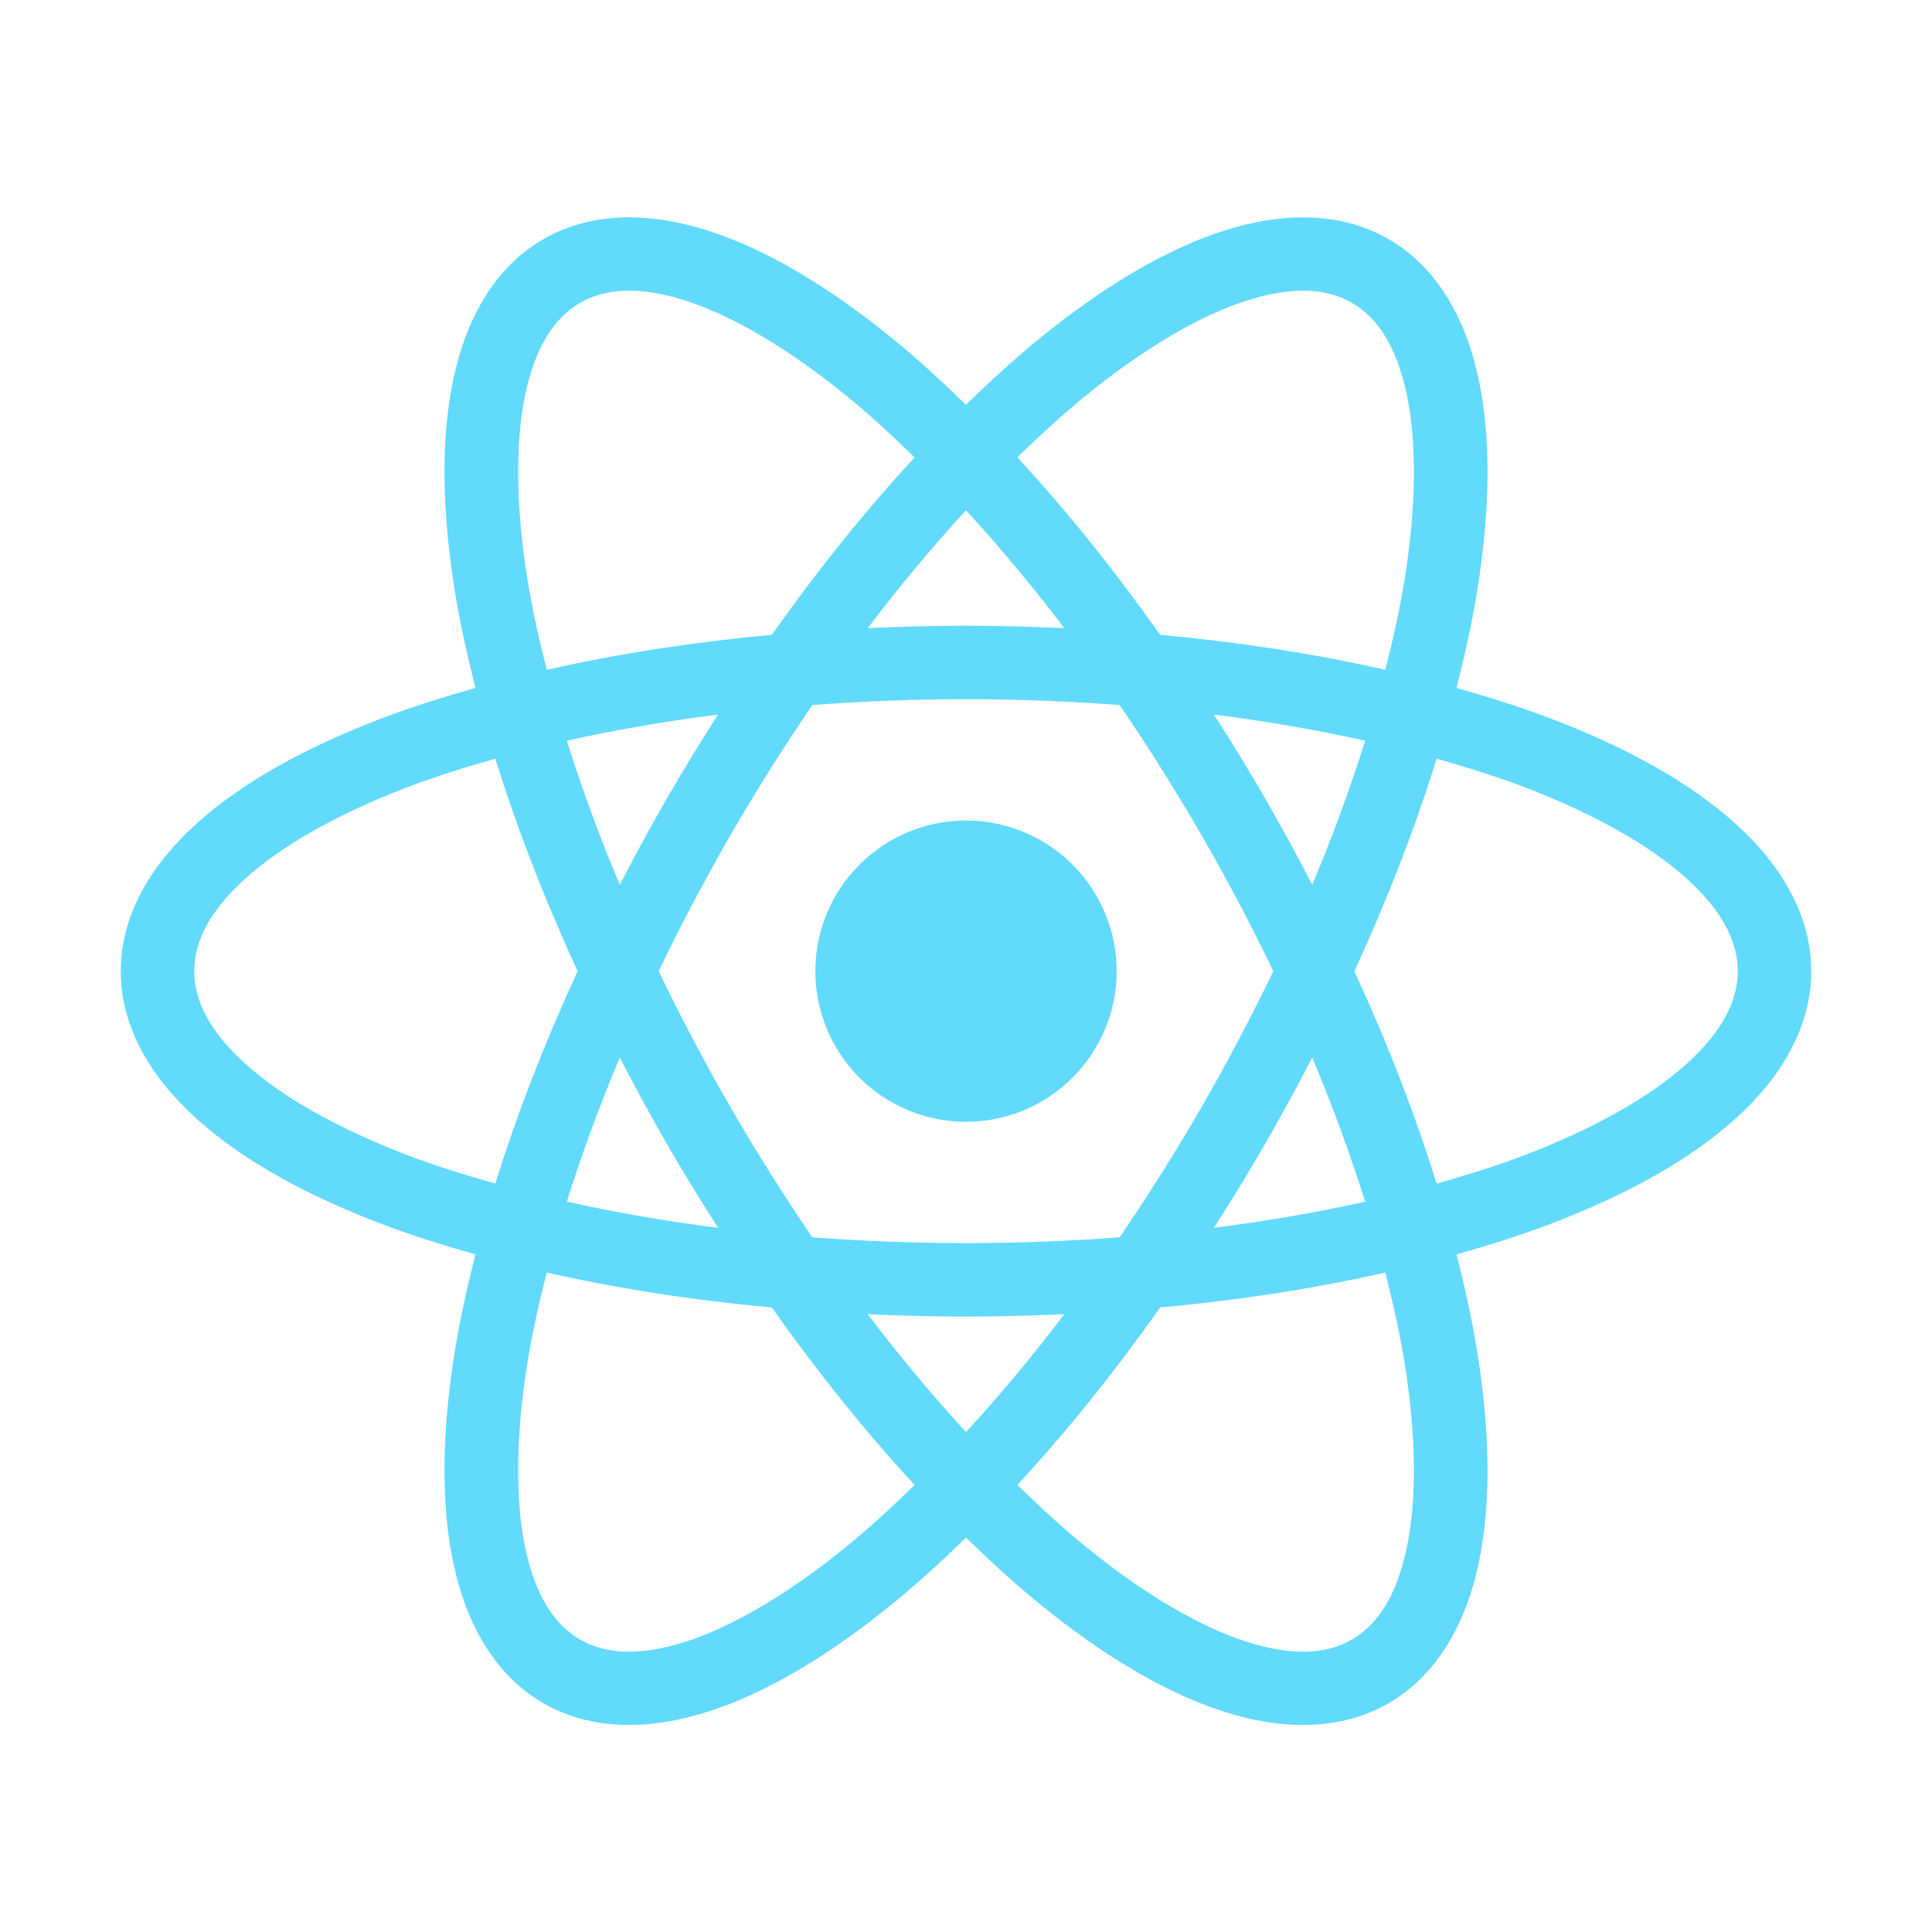 <svg width="80" height="80" viewBox="0 0 80 80" fill="none" xmlns="http://www.w3.org/2000/svg">
<rect width="80" height="80" fill="white"/>
<path d="M25.762 9.006C24.603 9.045 23.498 9.327 22.5 9.903C20.505 11.054 19.314 13.167 18.779 15.668C18.244 18.17 18.3 21.144 18.833 24.473C19.039 25.756 19.34 27.106 19.687 28.486C18.319 28.874 16.999 29.29 15.785 29.754C12.635 30.957 10.032 32.395 8.133 34.109C6.234 35.824 5 37.91 5 40.214C5 42.517 6.234 44.605 8.133 46.319C10.031 48.034 12.634 49.472 15.784 50.675C16.998 51.139 18.318 51.554 19.687 51.943C19.339 53.322 19.038 54.672 18.833 55.955C18.299 59.285 18.244 62.259 18.779 64.76C19.315 67.261 20.505 69.374 22.5 70.526C24.494 71.678 26.918 71.652 29.352 70.865C31.786 70.077 34.334 68.542 36.951 66.415C37.96 65.596 38.978 64.662 40 63.67C41.02 64.662 42.04 65.596 43.048 66.415C45.664 68.543 48.212 70.078 50.646 70.865C53.08 71.653 55.505 71.678 57.5 70.526C59.495 69.374 60.686 67.261 61.221 64.76C61.756 62.259 61.699 59.285 61.166 55.956C60.96 54.672 60.66 53.322 60.313 51.943C61.681 51.554 63.001 51.139 64.215 50.675C67.365 49.473 69.968 48.034 71.867 46.319C73.766 44.605 75 42.517 75 40.214C75 37.91 73.766 35.823 71.867 34.109C69.968 32.395 67.365 30.956 64.215 29.754C63.001 29.29 61.682 28.874 60.314 28.486C60.661 27.106 60.961 25.756 61.167 24.473C61.7 21.144 61.755 18.17 61.22 15.668C60.685 13.167 59.495 11.054 57.5 9.903C55.505 8.751 53.081 8.776 50.647 9.563C48.214 10.351 45.665 11.887 43.048 14.013C42.04 14.833 41.019 15.767 39.998 16.759C38.977 15.768 37.959 14.833 36.95 14.013C34.334 11.887 31.788 10.35 29.355 9.562C28.137 9.169 26.922 8.966 25.762 9.005L25.762 9.006ZM25.902 12.038C26.63 12.017 27.463 12.151 28.418 12.459C30.326 13.077 32.615 14.412 35.031 16.375C35.962 17.131 36.914 18.006 37.873 18.94C35.87 21.105 33.882 23.568 31.959 26.286C28.644 26.593 25.517 27.083 22.639 27.736C22.311 26.437 22.029 25.176 21.839 23.991C21.347 20.918 21.336 18.268 21.756 16.306C22.175 14.344 22.96 13.152 24.022 12.539C24.553 12.233 25.175 12.058 25.902 12.038ZM54.098 12.038C54.826 12.058 55.448 12.232 55.979 12.539C57.041 13.152 57.825 14.344 58.245 16.305C58.664 18.267 58.655 20.917 58.163 23.991C57.973 25.175 57.691 26.438 57.363 27.735C54.485 27.083 51.358 26.592 48.041 26.286C46.118 23.568 44.13 21.105 42.126 18.939C43.086 18.006 44.039 17.13 44.969 16.374C47.386 14.41 49.674 13.078 51.583 12.46C52.538 12.151 53.372 12.018 54.099 12.039L54.098 12.038ZM40 21.129C41.432 22.692 42.789 24.32 44.069 26.01C42.732 25.95 41.38 25.91 40 25.91C38.621 25.91 37.268 25.95 35.931 26.01C37.21 24.32 38.568 22.691 40 21.129ZM40 28.953C42.179 28.953 44.304 29.039 46.362 29.194C47.559 30.947 48.69 32.745 49.752 34.583C50.813 36.422 51.804 38.3 52.724 40.214C51.804 42.127 50.813 44.005 49.752 45.844C48.69 47.682 47.559 49.48 46.362 51.234C44.304 51.389 42.179 51.475 40.001 51.475C37.877 51.474 35.754 51.394 33.636 51.234C32.439 49.48 31.309 47.682 30.247 45.844C29.186 44.005 28.195 42.128 27.275 40.215C28.195 38.301 29.187 36.423 30.248 34.584C31.31 32.745 32.441 30.948 33.639 29.194C35.756 29.034 37.877 28.954 40 28.953ZM29.733 29.59C29 30.731 28.293 31.889 27.612 33.062C26.936 34.238 26.287 35.43 25.665 36.636C24.841 34.683 24.108 32.693 23.471 30.671C25.434 30.234 27.524 29.867 29.733 29.59ZM50.267 29.59C52.37 29.852 54.46 30.213 56.53 30.671C55.892 32.693 55.16 34.684 54.336 36.636C53.714 35.43 53.065 34.238 52.389 33.062C51.708 31.888 51.001 30.73 50.267 29.589V29.59ZM20.512 31.417C21.386 34.235 22.525 37.188 23.919 40.213C22.525 43.238 21.387 46.192 20.512 49.011C19.224 48.647 17.991 48.259 16.87 47.832C13.961 46.721 11.662 45.405 10.172 44.059C8.683 42.715 8.043 41.44 8.043 40.213C8.043 38.987 8.683 37.713 10.172 36.369C11.662 35.023 13.962 33.707 16.87 32.597C17.991 32.169 19.224 31.78 20.512 31.416V31.417ZM59.488 31.417C60.776 31.781 62.01 32.169 63.13 32.598C66.04 33.708 68.339 35.024 69.829 36.369C71.318 37.714 71.958 38.988 71.958 40.214C71.958 41.44 71.318 42.716 69.829 44.06C68.339 45.405 66.039 46.721 63.131 47.832C62.01 48.259 60.775 48.647 59.487 49.011C58.613 46.193 57.475 43.239 56.082 40.215C57.476 37.189 58.613 34.236 59.488 31.417ZM40 33.975C38.346 33.975 36.759 34.633 35.589 35.803C34.419 36.972 33.761 38.559 33.761 40.214C33.761 41.868 34.419 43.455 35.589 44.625C36.759 45.795 38.346 46.452 40.001 46.452C41.655 46.452 43.242 45.795 44.412 44.625C45.582 43.455 46.239 41.868 46.239 40.214C46.239 38.559 45.581 36.972 44.411 35.802C43.241 34.632 41.655 33.975 40 33.975ZM54.336 43.792C55.16 45.745 55.891 47.736 56.529 49.757C54.567 50.195 52.476 50.562 50.268 50.84C51.001 49.698 51.708 48.54 52.388 47.366C53.064 46.189 53.714 44.998 54.336 43.792ZM25.665 43.793C26.287 44.998 26.936 46.19 27.612 47.366C28.293 48.539 29 49.697 29.733 50.839C27.63 50.578 25.54 50.216 23.471 49.757C24.108 47.736 24.841 45.746 25.665 43.793ZM22.638 52.693C25.515 53.345 28.642 53.835 31.959 54.14C33.882 56.86 35.87 59.323 37.874 61.49C36.915 62.423 35.963 63.298 35.032 64.055C32.616 66.019 30.325 67.353 28.416 67.971C26.508 68.588 25.083 68.503 24.021 67.89C22.959 67.276 22.175 66.085 21.756 64.124C21.336 62.161 21.346 59.512 21.839 56.437C22.029 55.253 22.309 53.99 22.638 52.693ZM57.362 52.693C57.69 53.99 57.972 55.253 58.162 56.437C58.654 59.512 58.665 62.161 58.245 64.124C57.825 66.086 57.041 67.277 55.979 67.891C54.917 68.504 53.492 68.588 51.583 67.97C49.674 67.352 47.386 66.017 44.969 64.054C44.039 63.298 43.086 62.423 42.127 61.489C44.131 59.324 46.118 56.859 48.041 54.14C51.357 53.835 54.483 53.345 57.362 52.693ZM35.931 54.417C37.287 54.482 38.644 54.516 40.001 54.519C41.358 54.516 42.715 54.482 44.07 54.417C42.791 56.108 41.433 57.738 40.001 59.301C38.568 57.738 37.21 56.108 35.931 54.417Z" fill="#61DAFB"/>
</svg>
